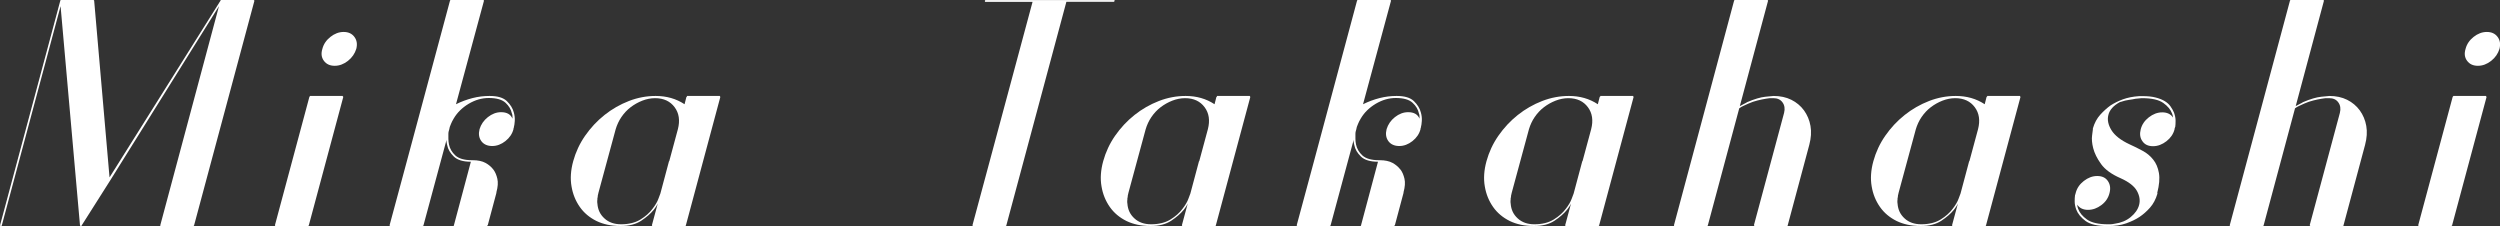 <?xml version="1.0" encoding="UTF-8"?><svg id="_レイヤー_2" xmlns="http://www.w3.org/2000/svg" viewBox="0 0 292.6 26.46"><rect x="0" y="0" width="292.6" height="26.46" fill="#333333" stroke="none"/><defs><style>.cls-1{fill:#fff;}</style></defs><g id="_サポーターズ"><path class="cls-1" d="M29.74.04l.04.04-7.06,26.28-.04.07s-.06.04-.11.04h-3.74s-.05-.01-.07-.04v-.07L25.63.72l-12.74,20.41-3.31,5.22s-.02.06-.07.11h-.11v-.04l-.04-.07L7.09.72.22,26.35c0,.07-.05.11-.14.11-.05,0-.07-.04-.07-.11L7.06.07v-.04h.04v-.04h3.85l.07.07,1.8,20.7L25.81.07v-.04s.05-.01.07-.04h3.78s.07.01.07.04Z"/><path class="cls-1" d="M40.1,11.23s.04.05.04.07l.04.04-4.03,15.01v.04s-.02.04-.07.04l-.04.04h-3.78s-.04-.01-.04-.04c-.02,0-.04-.01-.04-.04v-.04l4.03-15.01s.01-.04.04-.04l.04-.07h3.82ZM39.17,7.7c-.55,0-.97-.19-1.26-.58s-.35-.85-.18-1.4c.14-.55.46-1.02.94-1.4s1-.58,1.55-.58.97.19,1.26.58.36.85.22,1.4c-.17.55-.49,1.02-.97,1.4-.48.38-1,.58-1.55.58Z"/><path class="cls-1" d="M57.74,19.84c.22.29.37.65.47,1.08.1.43.06.96-.11,1.58v.07l-1.01,3.78-.07.07v.04h-3.82s-.08-.01-.11-.04l.04-.07,1.98-7.42c-.91,0-1.58-.2-2-.61-.42-.41-.68-.85-.77-1.33-.07-.24-.1-.46-.07-.65l-2.7,10.01v.04s-.02.04-.07.04l-.04.04h-3.78s-.04-.01-.04-.04c-.02,0-.04-.01-.04-.04v-.04l2.02-7.49L52.67.07s.01-.04.04-.04c0-.02.01-.04.04-.04h3.82s.04.01.04.04l.04.04-3.28,12.13c.62-.31,1.27-.55,1.93-.72s1.33-.25,2-.25c.94,0,1.61.2,2.03.61.42.41.69.85.81,1.33.1.34.13.67.11.99-.02.32-.06.57-.11.74,0,.05,0,.08-.02.09-.01.01-.02.03-.02.05v.07c-.14.55-.46,1.02-.94,1.4-.48.38-1,.58-1.55.58s-1-.19-1.28-.58-.34-.85-.2-1.4c.17-.55.49-1.02.97-1.4.48-.38,1-.58,1.55-.58.67,0,1.12.25,1.33.76v-.31c0-.08-.02-.19-.07-.31-.1-.46-.34-.87-.74-1.24s-1.05-.56-1.96-.56c-.82,0-1.6.23-2.36.68-.76.46-1.34,1.03-1.75,1.73-.14.24-.25.45-.31.61-.06.17-.11.3-.16.4,0,.05,0,.08-.02.11-.01.02-.02.06-.02.11,0,.02-.01.07-.04.14-.05.14-.07.28-.07.4v.59c0,.2.02.43.07.67.1.48.34.91.74,1.28s1.05.56,1.96.56h.07c.62,0,1.13.11,1.51.32s.68.47.9.76Z"/><path class="cls-1" d="M84.27,11.3l.04.04-4.03,15.01v.04l-.04.04-.04.04h-3.82s-.04-.01-.04-.04c-.02,0-.04-.01-.04-.04v-.04l.68-2.52c-.1.22-.24.44-.43.68-.38.48-.89.92-1.51,1.33-.62.41-1.42.61-2.38.61h-.07c-1.06,0-1.99-.2-2.79-.59-.8-.4-1.45-.94-1.94-1.64-.49-.7-.82-1.5-.97-2.41-.16-.91-.09-1.9.2-2.95s.75-2.05,1.39-2.97c.64-.92,1.39-1.73,2.27-2.43.88-.7,1.83-1.24,2.86-1.64,1.03-.4,2.08-.59,3.13-.59,1.27,0,2.4.32,3.38.97l.22-.86s.05-.04.07-.04v-.07h3.85v.07ZM78.33,18.86l1.01-3.74c.26-1.01.14-1.87-.38-2.57s-1.28-1.06-2.29-1.06c-.5,0-1,.1-1.49.29-.49.19-.95.45-1.37.77s-.78.71-1.08,1.15-.52.92-.67,1.42l-2.02,7.45c-.02.07-.04.13-.04.18-.02.07-.04.14-.04.22s-.01.14-.04.22c0,.1,0,.2-.02.31-.01.11,0,.22.02.34.05.7.32,1.27.83,1.73.5.46,1.15.68,1.94.68.91,0,1.67-.19,2.27-.56.6-.37,1.07-.79,1.4-1.24.34-.43.57-.83.7-1.19.13-.36.21-.56.23-.61l1.01-3.78Z"/><path class="cls-1" d="M130.39,0s.07.02.07.07c-.02.1-.06.14-.11.14h-5.54l-7.02,26.14v.04l-.04.04-.07.04h-3.78s-.04-.01-.04-.04c-.02,0-.04-.01-.04-.04v-.04L120.85.22h-5.54s-.06-.05-.04-.14c0-.05.04-.07.11-.07h15.01Z"/><path class="cls-1" d="M146.3,11.3l.04.04-4.03,15.01v.04l-.04.04-.04.04h-3.82s-.04-.01-.04-.04c-.02,0-.04-.01-.04-.04v-.04l.68-2.52c-.1.22-.24.44-.43.68-.38.48-.89.92-1.51,1.33-.62.41-1.42.61-2.38.61h-.07c-1.06,0-1.99-.2-2.79-.59-.8-.4-1.45-.94-1.94-1.64-.49-.7-.82-1.5-.97-2.41-.16-.91-.09-1.9.2-2.95s.75-2.05,1.39-2.97c.64-.92,1.39-1.73,2.27-2.43.88-.7,1.83-1.24,2.86-1.64,1.03-.4,2.08-.59,3.13-.59,1.27,0,2.4.32,3.38.97l.22-.86s.05-.04.07-.04v-.07h3.85v.07ZM140.36,18.86l1.01-3.74c.26-1.01.14-1.87-.38-2.57s-1.28-1.06-2.29-1.06c-.5,0-1,.1-1.49.29-.49.19-.95.45-1.37.77s-.78.71-1.08,1.15-.52.92-.67,1.42l-2.02,7.45c-.02.07-.04.13-.04.18-.02.07-.04.14-.04.22s-.01.14-.04.22c0,.1,0,.2-.02.31-.01.11,0,.22.02.34.05.7.32,1.27.83,1.73.5.46,1.15.68,1.94.68.91,0,1.67-.19,2.27-.56.6-.37,1.07-.79,1.4-1.24.34-.43.57-.83.7-1.19.13-.36.21-.56.23-.61l1.01-3.78Z"/><path class="cls-1" d="M163.91,19.84c.22.29.37.65.47,1.08.1.43.06.96-.11,1.58v.07l-1.01,3.78-.07.07v.04h-3.82s-.08-.01-.11-.04l.04-.07,1.98-7.42c-.91,0-1.58-.2-2-.61-.42-.41-.68-.85-.77-1.33-.07-.24-.1-.46-.07-.65l-2.7,10.01v.04s-.02.04-.07.04l-.04.04h-3.78s-.04-.01-.04-.04c-.02,0-.04-.01-.04-.04v-.04l2.02-7.49L158.83.07s.01-.04.04-.04c0-.02.01-.04.04-.04h3.82s.04.01.04.04l.04.04-3.28,12.13c.62-.31,1.27-.55,1.93-.72s1.33-.25,2-.25c.94,0,1.61.2,2.03.61.42.41.69.85.81,1.33.1.34.13.67.11.99-.02.32-.06.57-.11.74,0,.05,0,.08-.02.09-.01.01-.02.03-.02.05v.07c-.14.55-.46,1.02-.94,1.4-.48.38-1,.58-1.55.58s-1-.19-1.28-.58-.34-.85-.2-1.4c.17-.55.49-1.02.97-1.4.48-.38,1-.58,1.55-.58.67,0,1.12.25,1.33.76v-.31c0-.08-.02-.19-.07-.31-.1-.46-.34-.87-.74-1.24s-1.05-.56-1.96-.56c-.82,0-1.6.23-2.36.68-.76.46-1.34,1.03-1.75,1.73-.14.24-.25.45-.31.61-.06.17-.11.3-.16.4,0,.05,0,.08-.02.11-.01.02-.02.06-.02.11,0,.02-.01.07-.04.14-.05.14-.07.28-.07.4v.59c0,.2.02.43.07.67.1.48.34.91.74,1.28s1.05.56,1.96.56h.07c.62,0,1.13.11,1.51.32s.68.47.9.76Z"/><path class="cls-1" d="M191.16,11.3l.04.04-4.03,15.01v.04l-.04.04-.04.04h-3.82s-.04-.01-.04-.04c-.02,0-.04-.01-.04-.04v-.04l.68-2.52c-.1.22-.24.44-.43.68-.38.48-.89.92-1.51,1.33-.62.41-1.42.61-2.38.61h-.07c-1.06,0-1.99-.2-2.79-.59-.8-.4-1.45-.94-1.94-1.64-.49-.7-.82-1.5-.97-2.41-.16-.91-.09-1.9.2-2.95s.75-2.05,1.39-2.97c.64-.92,1.39-1.73,2.27-2.43.88-.7,1.83-1.24,2.86-1.64,1.03-.4,2.08-.59,3.13-.59,1.27,0,2.4.32,3.38.97l.22-.86s.05-.04.07-.04v-.07h3.85v.07ZM185.22,18.86l1.01-3.74c.26-1.01.14-1.87-.38-2.57s-1.28-1.06-2.29-1.06c-.5,0-1,.1-1.49.29-.49.19-.95.45-1.37.77s-.78.71-1.08,1.15-.52.92-.67,1.42l-2.02,7.45c-.02.07-.04.13-.04.18-.02.07-.04.14-.04.22s-.01.14-.04.22c0,.1,0,.2-.02.31-.01.11,0,.22.02.34.05.7.32,1.27.83,1.73.5.46,1.15.68,1.94.68.91,0,1.67-.19,2.27-.56.6-.37,1.07-.79,1.4-1.24.34-.43.57-.83.7-1.19.13-.36.21-.56.23-.61l1.01-3.78Z"/><path class="cls-1" d="M207.57,11.23c.79,0,1.49.15,2.09.45.6.3,1.09.71,1.48,1.24.38.53.64,1.13.76,1.82.12.68.07,1.42-.14,2.21l-2.52,9.4v.07s-.08.04-.11.04h-3.74s-.07-.01-.07-.04l-.04-.07,3.53-13.14c.12-.48.06-.89-.18-1.22-.24-.34-.6-.5-1.08-.5h-.29c-.07,0-.16,0-.27.02-.11.01-.22.03-.34.05-.29.05-.61.11-.95.2-.35.08-.71.21-1.1.38-.19.1-.37.18-.54.25-.17.07-.34.17-.5.29l-3.67,13.68v.04s-.02.04-.07.04l-.04.04h-3.78s-.04-.01-.04-.04c-.02,0-.04-.01-.04-.04v-.04L202.96.07s.01-.04.04-.04c0-.02.01-.04.04-.04h3.82s.04.01.04.04l.04.04-3.31,12.35c.17-.1.32-.18.47-.25.14-.07.28-.14.4-.22.84-.36,1.55-.57,2.14-.63.59-.06.91-.09.95-.09Z"/><path class="cls-1" d="M236.44,11.3l.04.04-4.03,15.01v.04l-.04.04-.04.04h-3.82s-.04-.01-.04-.04c-.02,0-.04-.01-.04-.04v-.04l.68-2.52c-.1.22-.24.44-.43.68-.38.48-.89.92-1.51,1.33-.62.41-1.42.61-2.38.61h-.07c-1.06,0-1.99-.2-2.79-.59-.8-.4-1.45-.94-1.94-1.64-.49-.7-.82-1.5-.97-2.41-.16-.91-.09-1.9.2-2.95s.75-2.05,1.39-2.97c.64-.92,1.39-1.73,2.27-2.43.88-.7,1.83-1.24,2.86-1.64,1.03-.4,2.08-.59,3.13-.59,1.27,0,2.4.32,3.38.97l.22-.86s.05-.04.07-.04v-.07h3.85v.07ZM230.5,18.86l1.01-3.74c.26-1.01.14-1.87-.38-2.57s-1.28-1.06-2.29-1.06c-.5,0-1,.1-1.49.29-.49.19-.95.45-1.37.77s-.78.71-1.08,1.15-.52.92-.67,1.42l-2.02,7.45c-.02.07-.04.13-.04.18-.02.07-.04.14-.04.22s-.01.14-.04.22c0,.1,0,.2-.02.31-.01.11,0,.22.02.34.05.7.32,1.27.83,1.73.5.46,1.15.68,1.94.68.91,0,1.67-.19,2.27-.56.6-.37,1.07-.79,1.4-1.24.34-.43.57-.83.7-1.19.13-.36.21-.56.23-.61l1.01-3.78Z"/><path class="cls-1" d="M252.5,22.57v.11c-.19.65-.48,1.19-.86,1.62-.38.43-.79.79-1.22,1.08s-.95.54-1.57.76-1.33.32-2.14.32h-.04c-1.18,0-2.03-.2-2.57-.59-.54-.4-.91-.85-1.1-1.35-.12-.34-.18-.65-.18-.94s.01-.53.04-.72c0-.02,0-.05.02-.07s.02-.05.02-.07,0-.04.02-.05c.01-.01.02-.04.02-.09.14-.55.46-1.02.95-1.4.49-.38,1.01-.58,1.57-.58s.97.19,1.24.58.34.85.2,1.4c-.14.58-.46,1.05-.95,1.42-.49.37-1.01.56-1.57.56s-1-.2-1.26-.61c0,.17.04.34.11.5.17.46.51.87,1.03,1.24.52.37,1.34.56,2.47.56h.25c.12,0,.3-.02.54-.07.72-.1,1.34-.35,1.85-.77s.85-.89.99-1.42c.14-.53.06-1.07-.25-1.64-.31-.56-.95-1.06-1.91-1.49-1.06-.46-1.82-1.01-2.29-1.66-.47-.65-.77-1.27-.92-1.85s-.19-1.09-.13-1.51c.06-.42.09-.65.09-.7v-.11c.19-.65.48-1.18.86-1.6.38-.42.79-.79,1.22-1.1.41-.26.88-.5,1.42-.7s1.18-.33,1.93-.38h.4c.58,0,1.08.05,1.51.16.43.11.79.25,1.08.43.29.18.52.39.68.63.17.24.3.48.4.72.12.34.18.65.18.94s-.01.53-.04.72l-.04.07v.04s0,.04-.02.05c-.01.01-.02.03-.02.05v.07c-.14.55-.46,1.02-.95,1.4-.49.38-1.01.58-1.57.58s-.97-.19-1.24-.58c-.28-.38-.34-.85-.2-1.4s.46-1.02.95-1.4c.49-.38,1.01-.58,1.57-.58s1,.2,1.26.61c0-.12-.04-.28-.11-.47-.17-.46-.51-.87-1.03-1.24-.52-.37-1.34-.56-2.47-.56h-.07c-.22.02-.46.05-.72.07-.22.05-.47.09-.76.13-.29.04-.6.11-.94.23-.02,0-.05,0-.07.02-.02.01-.05.02-.07.02-.74.41-1.19.91-1.33,1.51-.14.55-.02,1.14.36,1.76.38.62,1.09,1.18,2.12,1.66.53.24,1.04.49,1.53.76.49.26.91.61,1.24,1.03.34.42.56.94.67,1.57s.04,1.4-.2,2.34Z"/><path class="cls-1" d="M272.62,11.23c.79,0,1.49.15,2.09.45.6.3,1.09.71,1.48,1.24.38.53.64,1.13.76,1.82.12.68.07,1.42-.14,2.21l-2.52,9.4v.07s-.08.04-.11.04h-3.74s-.07-.01-.07-.04l-.04-.07,3.53-13.14c.12-.48.06-.89-.18-1.22-.24-.34-.6-.5-1.08-.5h-.29c-.07,0-.16,0-.27.02-.11.01-.22.03-.34.05-.29.05-.61.11-.95.2-.35.08-.71.21-1.1.38-.19.1-.37.18-.54.25-.17.07-.34.17-.5.29l-3.67,13.68v.04s-.02.04-.07.04l-.04.04h-3.78s-.04-.01-.04-.04c-.02,0-.04-.01-.04-.04v-.04L268.02.07s.01-.04.04-.04c0-.02.01-.04.04-.04h3.82s.04.01.04.04l.04.04-3.31,12.35c.17-.1.32-.18.47-.25.14-.07.28-.14.4-.22.84-.36,1.55-.57,2.14-.63.59-.06.91-.09.95-.09Z"/><path class="cls-1" d="M290.95,11.23s.04.05.04.07l.04.04-4.03,15.01v.04s-.02.04-.07.04l-.04.04h-3.78s-.04-.01-.04-.04c-.02,0-.04-.01-.04-.04v-.04l4.03-15.01s.01-.04.04-.04l.04-.07h3.82ZM290.01,7.7c-.55,0-.97-.19-1.26-.58s-.35-.85-.18-1.4c.14-.55.46-1.02.94-1.4s1-.58,1.55-.58.97.19,1.26.58.36.85.22,1.4c-.17.55-.49,1.02-.97,1.4-.48.38-1,.58-1.55.58Z"/></g></svg>